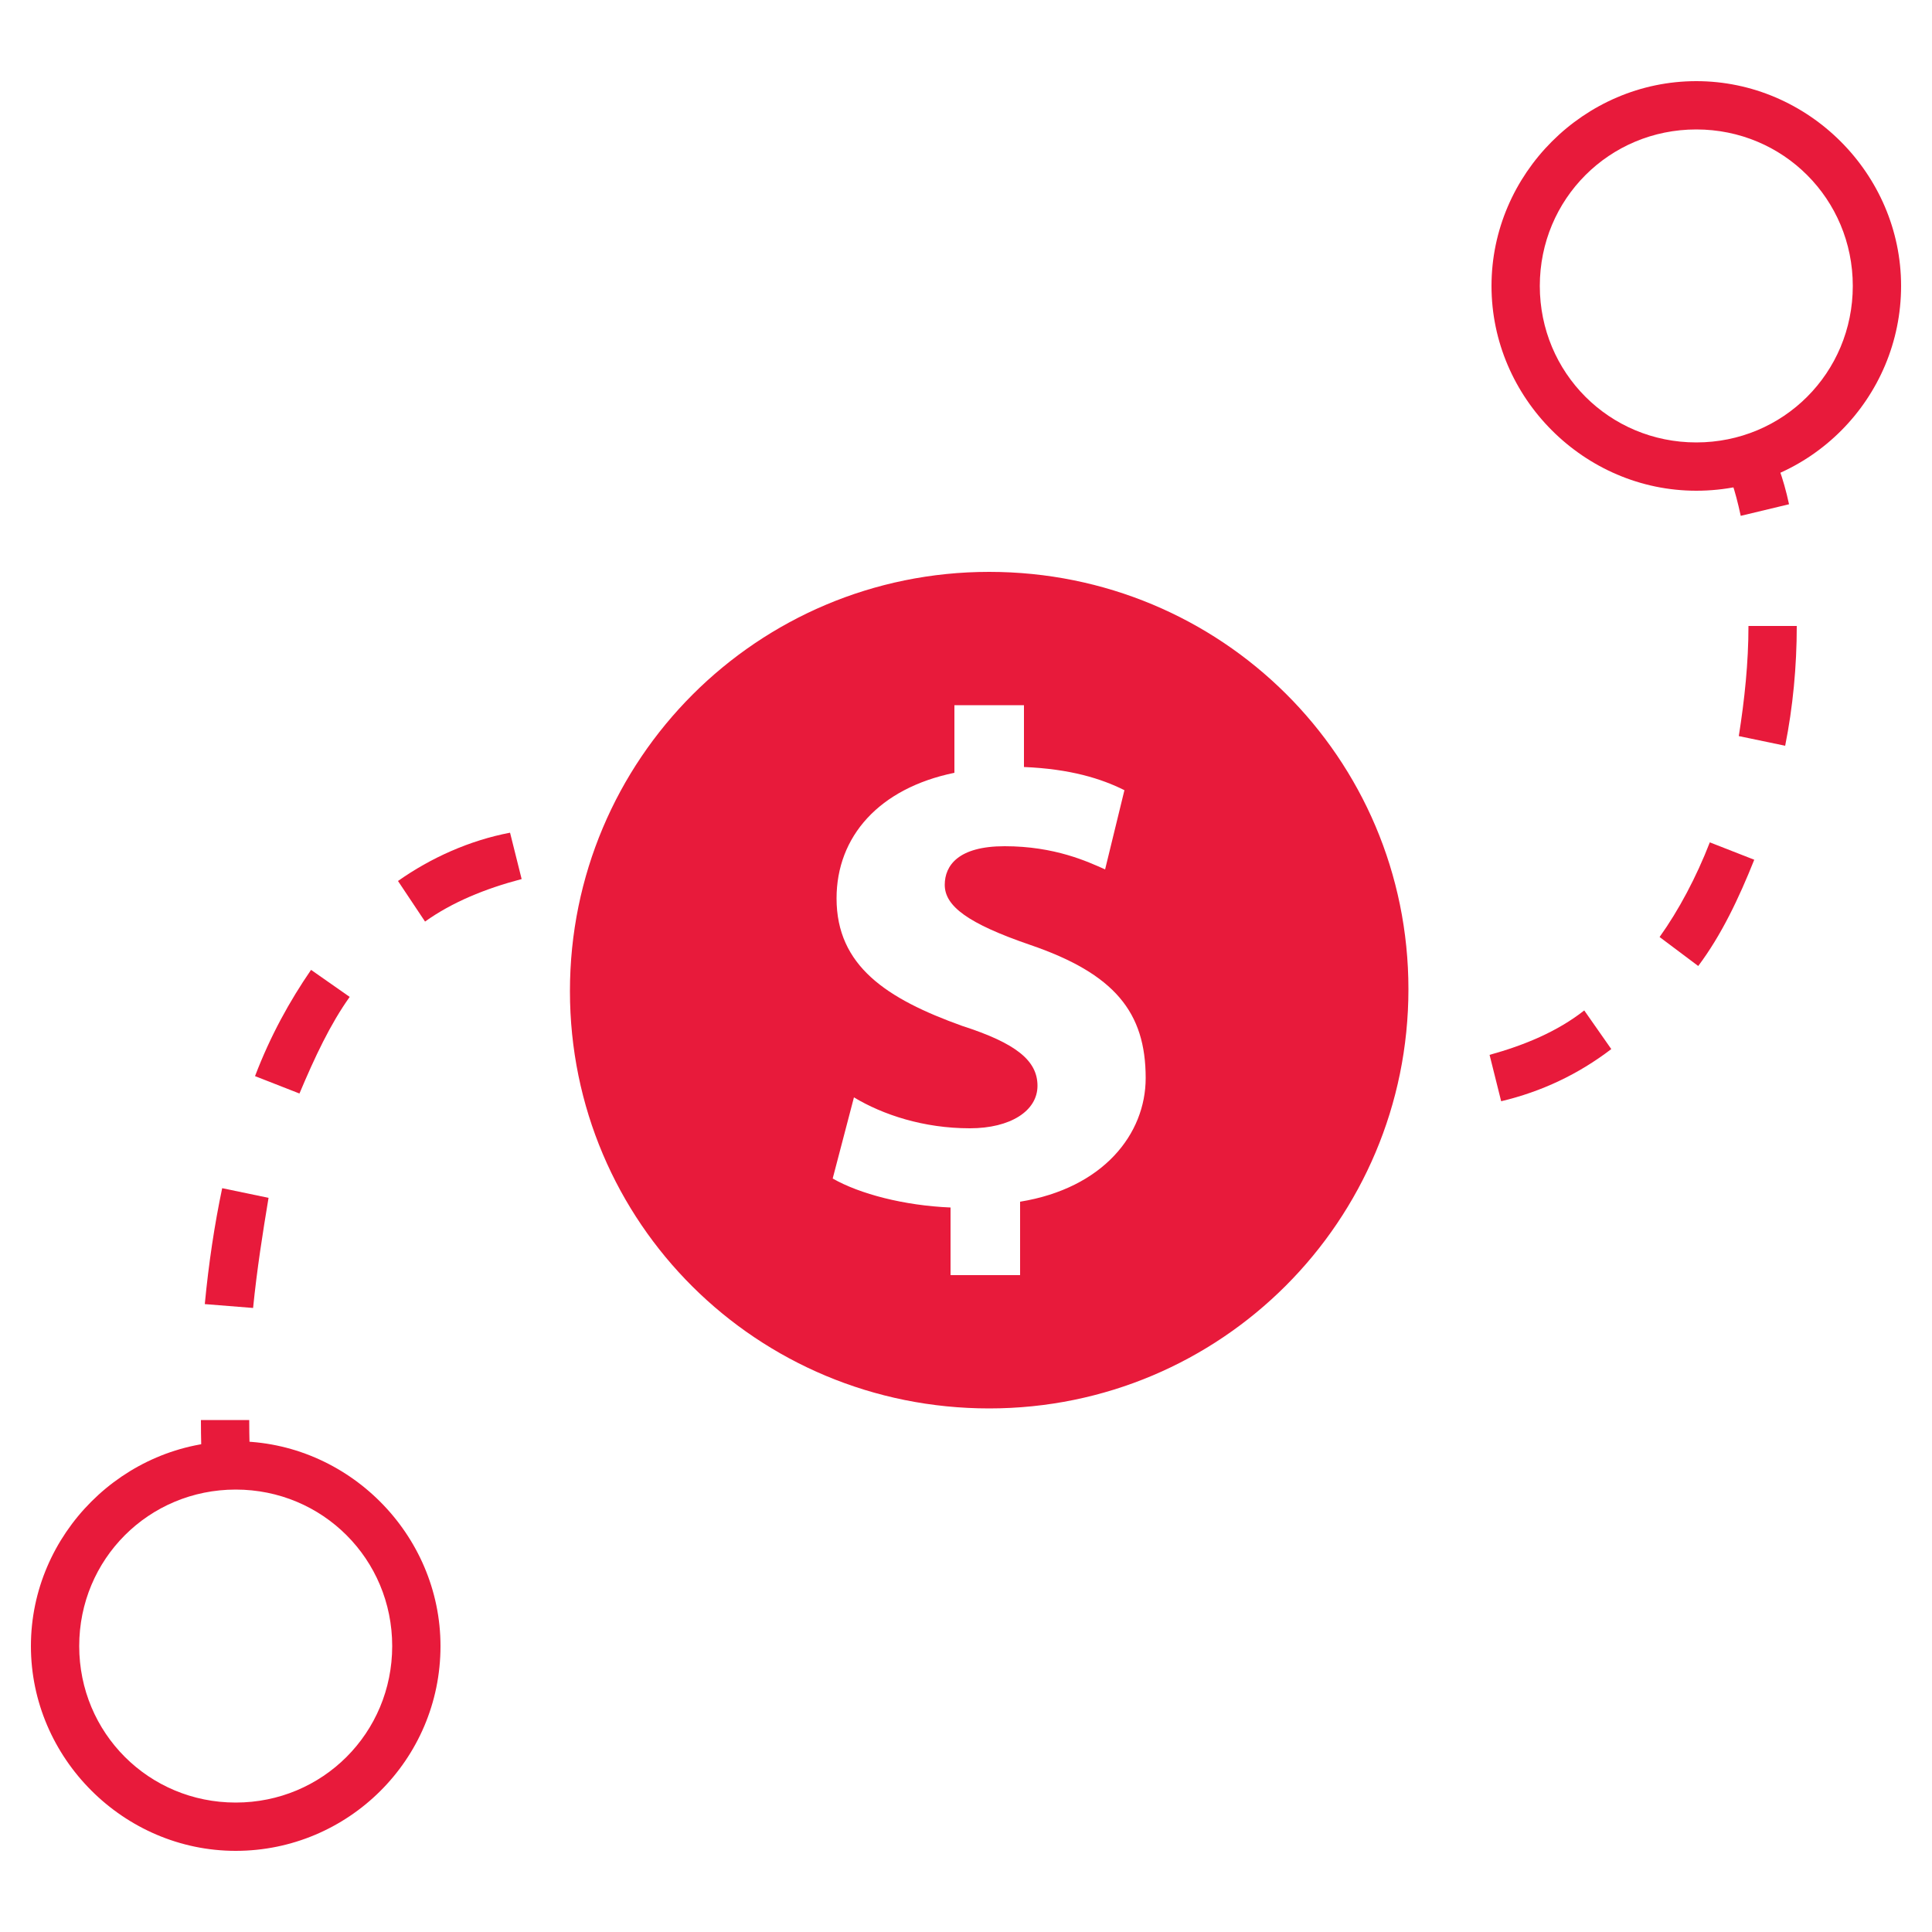 <?xml version="1.0" encoding="utf-8"?>
<!-- Generator: Adobe Illustrator 28.1.0, SVG Export Plug-In . SVG Version: 6.00 Build 0)  -->
<svg version="1.1" id="Layer_1" xmlns="http://www.w3.org/2000/svg" xmlns:xlink="http://www.w3.org/1999/xlink" x="0px" y="0px"
	 viewBox="0 0 100 100" style="enable-background:new 0 0 100 100;" xml:space="preserve">
<style type="text/css">
	.st0{fill:#E81A3B;}
</style>
<g>
	<g>
		<g>
			<g>
				<g>
					<path class="st0" d="M10.5,76.6c0,0-0.1-1.2-0.1-3.1l2.5,0c0,1.8,0.1,2.9,0.1,2.9L10.5,76.6z"/>
				</g>
			</g>
			<g>
				<g>
					<path class="st0" d="M13.1,67.7l-2.5-0.2c0.2-2.1,0.5-4.1,0.9-6l2.4,0.5C13.6,63.8,13.3,65.7,13.1,67.7z M71.5,57.7
						c-1.9,0-4-0.3-6.1-0.7l0.5-2.4c2,0.4,3.9,0.6,5.6,0.7L71.5,57.7z M77.7,57l-0.6-2.4c1.8-0.5,3.5-1.2,4.9-2.3l1.4,2
						C81.7,55.6,79.8,56.5,77.7,57z M15.5,56.6l-2.3-0.9c0.8-2.1,1.8-3.9,2.9-5.5l2,1.4C17.1,53,16.3,54.7,15.5,56.6z M87.9,50
						l-2-1.5c1-1.4,1.9-3.1,2.6-4.9l2.3,0.9C90,46.5,89.1,48.4,87.9,50z M22,47.7l-1.4-2.1c1.7-1.2,3.7-2.1,5.8-2.5l0.6,2.4
						C25.1,46,23.4,46.7,22,47.7z M38,46.2c-2-0.5-3.8-0.8-5.6-1l0.2-2.5c1.9,0.1,3.9,0.5,6,1L38,46.2z M92.4,38.6L90,38.1
						c0.3-1.9,0.5-3.8,0.5-5.7l2.5,0C93,34.5,92.8,36.6,92.4,38.6z"/>
				</g>
			</g>
			<g>
				<g>
					<path class="st0" d="M90.1,26.7c-0.3-1.4-0.6-2.2-0.8-2.5l2.2-1.3c0.4,0.8,0.8,1.8,1.1,3.2L90.1,26.7z"/>
				</g>
			</g>
		</g>
		<g>
			<path class="st0" d="M12.2,95.8c-5.8,0-10.6-4.8-10.6-10.6c0-5.8,4.8-10.6,10.6-10.6s10.6,4.8,10.6,10.6
				C22.8,91.1,18,95.8,12.2,95.8z M12.2,77.1c-4.5,0-8.1,3.6-8.1,8.1s3.6,8.1,8.1,8.1s8.1-3.6,8.1-8.1S16.7,77.1,12.2,77.1z"/>
		</g>
		<g>
			<path class="st0" d="M87.8,25.4c-5.8,0-10.6-4.8-10.6-10.6S82,4.2,87.8,4.2s10.6,4.8,10.6,10.6S93.7,25.4,87.8,25.4z M87.8,6.7
				c-4.5,0-8.1,3.6-8.1,8.1c0,4.5,3.6,8.1,8.1,8.1s8.1-3.6,8.1-8.1C95.9,10.3,92.3,6.7,87.8,6.7z"/>
		</g>
	</g>
	<path class="st0" d="M51.2,29.6c-12,0-21.7,9.7-21.7,21.7s9.7,21.6,21.7,21.6s21.7-9.7,21.7-21.7S63.2,29.6,51.2,29.6z M52.8,62.2
		V66h-3.6v-3.5c-2.4-0.1-4.7-0.7-6.1-1.5l1.1-4.2c1.5,0.9,3.6,1.6,6,1.6c2.1,0,3.5-0.9,3.5-2.2s-1.1-2.2-3.9-3.1
		c-3.9-1.4-6.5-3.1-6.5-6.6c0-3.2,2.2-5.7,6.1-6.5v-3.5h3.6v3.2c2.4,0.1,4,0.6,5.2,1.2L57.2,45c-0.9-0.4-2.6-1.2-5.2-1.2
		c-2.4,0-3.1,1-3.1,2c0,1.1,1.2,2,4.4,3.1c4.4,1.5,6,3.5,6,6.9C59.3,58.7,57.1,61.5,52.8,62.2z"/>
</g>
</svg>
